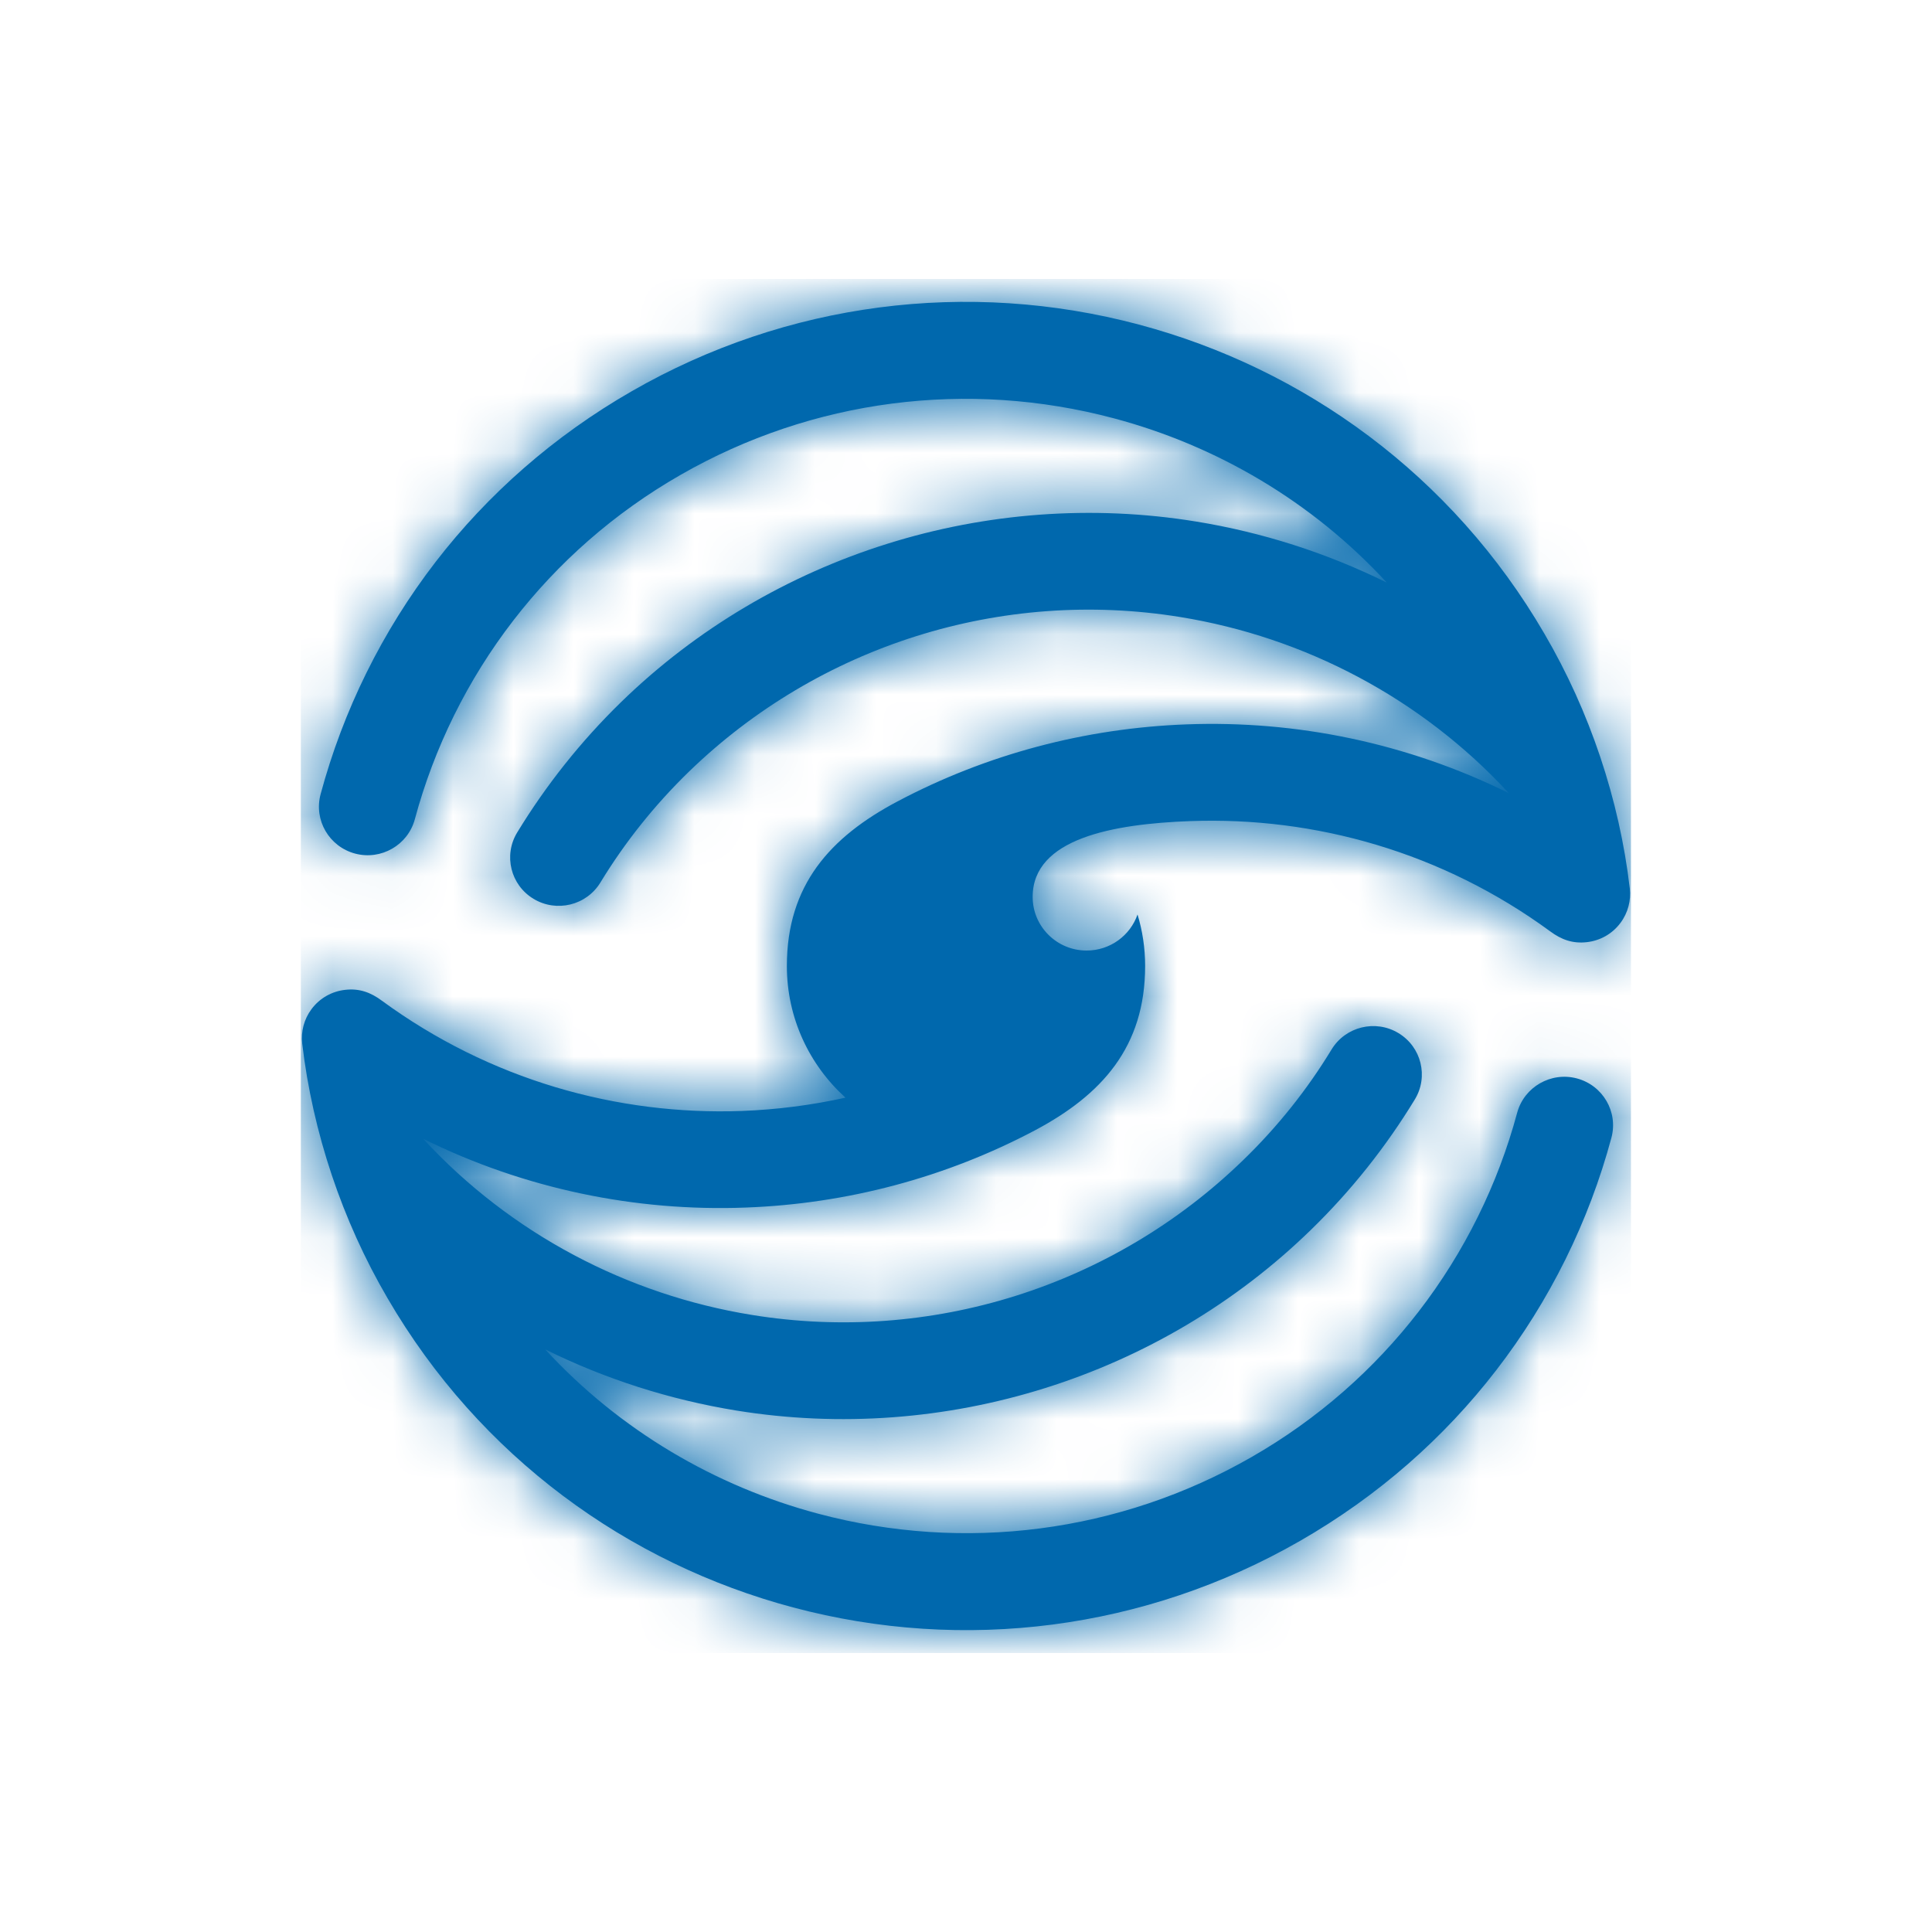 <svg width="32" height="32" viewBox="0 0 32 32" fill="none" xmlns="http://www.w3.org/2000/svg">
<path d="M14.003 18.181C13.44 18.306 12.866 18.379 12.29 18.401C10.217 18.477 8.108 17.882 6.324 16.574C6.138 16.436 5.951 16.368 5.716 16.395C5.502 16.419 5.298 16.528 5.16 16.714C5.033 16.884 4.984 17.087 5.005 17.282C5.179 18.757 5.667 20.215 6.417 21.499C7.946 24.13 10.402 25.896 13.136 26.624C15.971 27.379 18.976 26.991 21.533 25.522C22.833 24.776 23.923 23.809 24.78 22.698C25.673 21.542 26.317 20.229 26.69 18.845C26.805 18.417 26.549 17.977 26.118 17.862C25.688 17.748 25.245 18.003 25.129 18.431C24.81 19.615 24.259 20.737 23.497 21.724C22.763 22.675 21.834 23.501 20.727 24.135C18.542 25.388 15.974 25.717 13.553 25.072C11.845 24.618 10.265 23.691 9.03 22.35C10.027 22.843 11.094 23.183 12.191 23.362C15.643 23.923 19.206 22.813 21.716 20.367C22.383 19.718 22.958 18.992 23.434 18.21C23.664 17.832 23.543 17.34 23.162 17.111C22.782 16.882 22.287 17.003 22.056 17.381C21.654 18.043 21.163 18.662 20.587 19.219C18.431 21.31 15.413 22.261 12.45 21.779C10.397 21.446 8.465 20.441 7.008 18.861C8.693 19.695 10.532 20.069 12.348 20.001C14.027 19.939 15.662 19.505 17.14 18.723C18.249 18.134 18.967 17.341 18.967 15.999C18.967 15.703 18.923 15.417 18.841 15.147C18.72 15.495 18.388 15.744 17.997 15.744C17.504 15.744 17.104 15.346 17.104 14.856C17.104 13.885 18.441 13.647 19.71 13.6C21.783 13.523 23.892 14.118 25.676 15.426C25.862 15.564 26.049 15.632 26.284 15.605C26.498 15.581 26.702 15.472 26.84 15.286C26.967 15.116 27.016 14.912 26.995 14.718C26.822 13.243 26.333 11.785 25.583 10.501C24.054 7.87 21.598 6.104 18.864 5.376C16.029 4.621 13.024 5.009 10.467 6.478C9.167 7.224 8.077 8.191 7.219 9.302C6.327 10.458 5.683 11.771 5.31 13.155C5.195 13.583 5.451 14.023 5.882 14.138C6.313 14.252 6.755 13.998 6.871 13.569C7.19 12.385 7.741 11.263 8.503 10.276C9.237 9.325 10.166 8.499 11.273 7.865C13.458 6.612 16.026 6.283 18.447 6.928C20.155 7.382 21.735 8.309 22.97 9.65C21.973 9.157 20.906 8.816 19.809 8.638C16.358 8.077 12.794 9.187 10.284 11.632C9.617 12.282 9.042 13.008 8.566 13.789C8.336 14.167 8.457 14.659 8.838 14.888C9.218 15.117 9.713 14.996 9.944 14.618C10.346 13.957 10.837 13.338 11.412 12.78C13.569 10.69 16.587 9.739 19.549 10.22C21.603 10.553 23.535 11.559 24.992 13.138C23.307 12.304 21.468 11.93 19.652 11.998C17.973 12.06 16.337 12.494 14.86 13.277C13.751 13.865 13.033 14.659 13.033 16C13.033 16.864 13.407 17.641 14.003 18.18" fill="#0068AD"/>
<mask id="mask0_9499_1308" style="mask-type:luminance" maskUnits="userSpaceOnUse" x="5" y="5" width="22" height="22">
<path d="M14.003 18.181C13.44 18.306 12.866 18.379 12.29 18.401C10.217 18.477 8.108 17.882 6.324 16.574C6.138 16.436 5.951 16.368 5.716 16.395C5.502 16.419 5.298 16.528 5.16 16.714C5.033 16.884 4.984 17.087 5.005 17.282C5.179 18.757 5.667 20.215 6.417 21.499C7.946 24.13 10.402 25.896 13.136 26.624C15.971 27.379 18.976 26.991 21.533 25.522C22.833 24.776 23.923 23.809 24.78 22.698C25.673 21.542 26.317 20.229 26.69 18.845C26.805 18.417 26.549 17.977 26.118 17.862C25.688 17.748 25.245 18.003 25.129 18.431C24.81 19.615 24.259 20.737 23.497 21.724C22.763 22.675 21.834 23.501 20.727 24.135C18.542 25.388 15.974 25.717 13.553 25.072C11.845 24.618 10.265 23.691 9.03 22.35C10.027 22.843 11.094 23.183 12.191 23.362C15.643 23.923 19.206 22.813 21.716 20.367C22.383 19.718 22.958 18.992 23.434 18.21C23.664 17.832 23.543 17.34 23.162 17.111C22.782 16.882 22.287 17.003 22.056 17.381C21.654 18.043 21.163 18.662 20.587 19.219C18.431 21.31 15.413 22.261 12.45 21.779C10.397 21.446 8.465 20.441 7.008 18.861C8.693 19.695 10.532 20.069 12.348 20.001C14.027 19.939 15.662 19.505 17.14 18.723C18.249 18.134 18.967 17.341 18.967 15.999C18.967 15.703 18.923 15.417 18.841 15.147C18.72 15.495 18.388 15.744 17.997 15.744C17.504 15.744 17.104 15.346 17.104 14.856C17.104 13.885 18.441 13.647 19.71 13.6C21.783 13.523 23.892 14.118 25.676 15.426C25.862 15.564 26.049 15.632 26.284 15.605C26.498 15.581 26.702 15.472 26.84 15.286C26.967 15.116 27.016 14.912 26.995 14.718C26.822 13.243 26.333 11.785 25.583 10.501C24.054 7.87 21.598 6.104 18.864 5.376C16.029 4.621 13.024 5.009 10.467 6.478C9.167 7.224 8.077 8.191 7.219 9.302C6.327 10.458 5.683 11.771 5.31 13.155C5.195 13.583 5.451 14.023 5.882 14.138C6.313 14.252 6.755 13.998 6.871 13.569C7.19 12.385 7.741 11.263 8.503 10.276C9.237 9.325 10.166 8.499 11.273 7.865C13.458 6.612 16.026 6.283 18.447 6.928C20.155 7.382 21.735 8.309 22.97 9.65C21.973 9.157 20.906 8.816 19.809 8.638C16.358 8.077 12.794 9.187 10.284 11.632C9.617 12.282 9.042 13.008 8.566 13.789C8.336 14.167 8.457 14.659 8.838 14.888C9.218 15.117 9.713 14.996 9.944 14.618C10.346 13.957 10.837 13.338 11.412 12.78C13.569 10.69 16.587 9.739 19.549 10.22C21.603 10.553 23.535 11.559 24.992 13.138C23.307 12.304 21.468 11.93 19.652 11.998C17.973 12.06 16.337 12.494 14.86 13.277C13.751 13.865 13.033 14.659 13.033 16C13.033 16.864 13.407 17.641 14.003 18.18" fill="white"/>
</mask>
<g mask="url(#mask0_9499_1308)">
<path d="M27.014 4.621H4.983V27.379H27.014V4.621Z" fill="#0068AD"/>
</g>
</svg>

